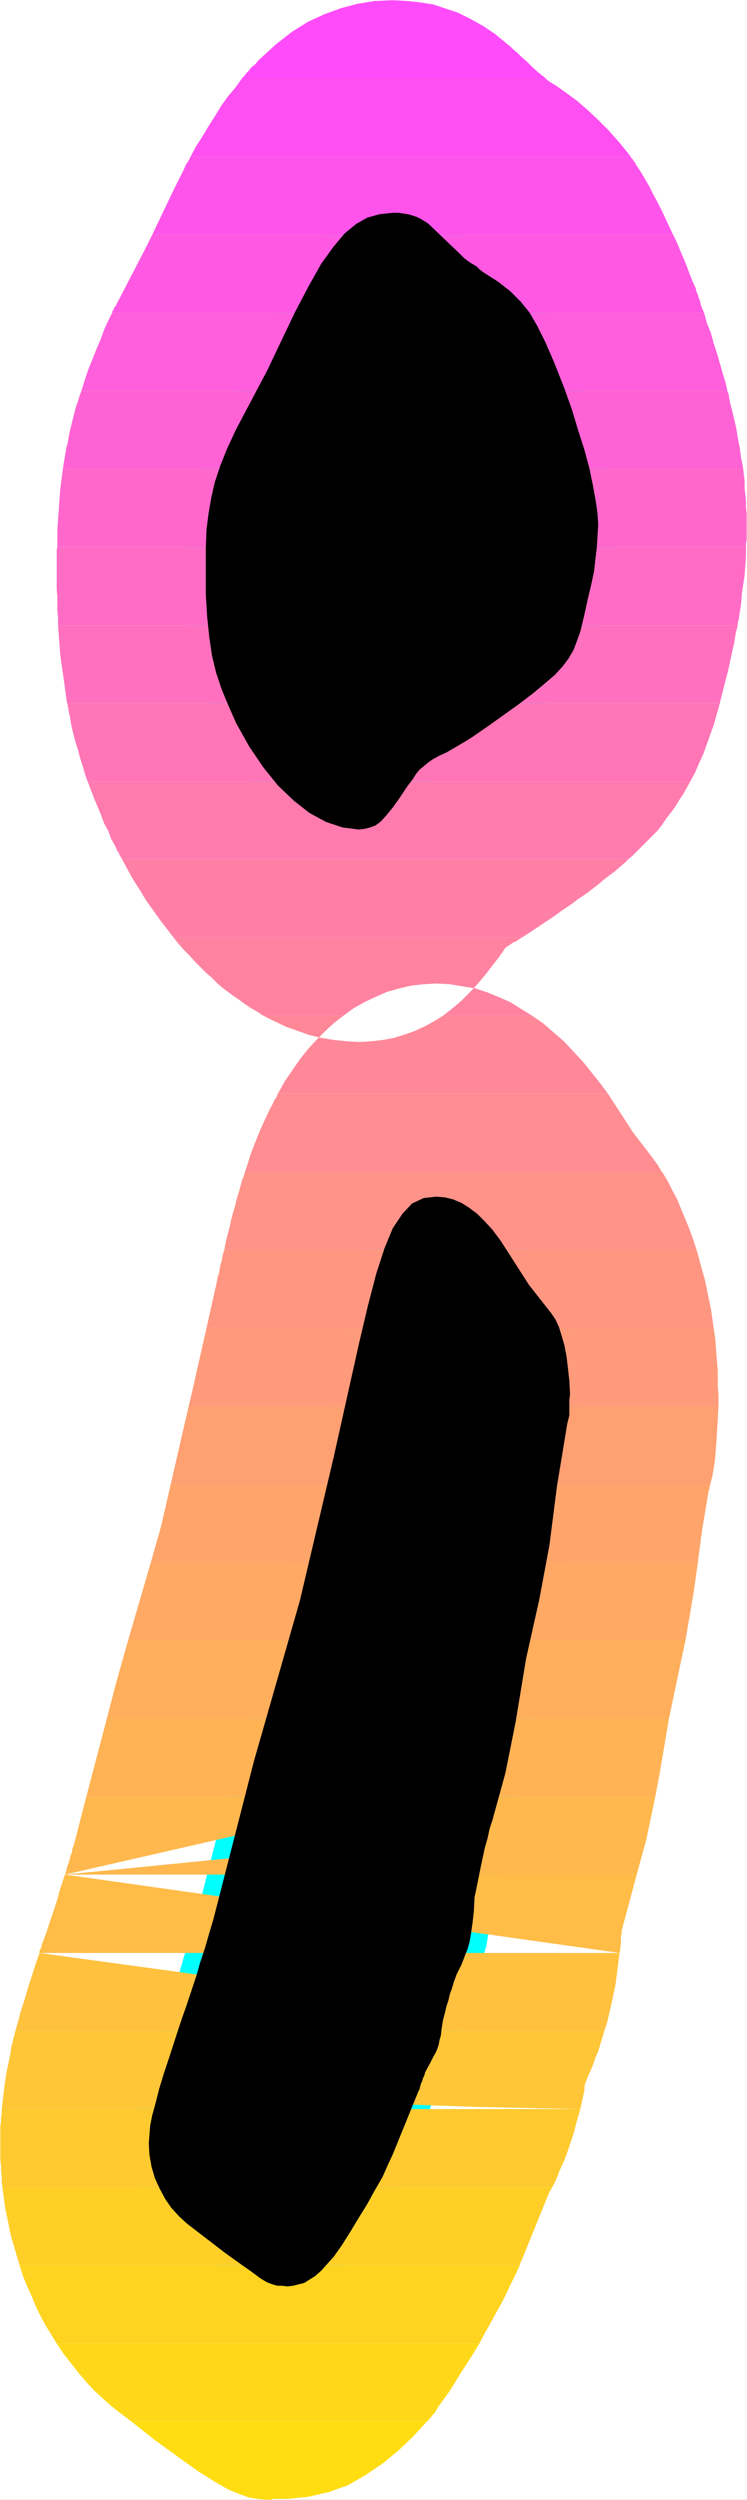 <?xml version="1.0" encoding="UTF-8" standalone="no"?>
<svg
   version="1.0"
   width="46.478mm"
   height="155.455mm"
   id="svg35"
   sodipodi:docname="Sunrise Condensed Punc 14.wmf"
   xmlns:inkscape="http://www.inkscape.org/namespaces/inkscape"
   xmlns:sodipodi="http://sodipodi.sourceforge.net/DTD/sodipodi-0.dtd"
   xmlns="http://www.w3.org/2000/svg"
   xmlns:svg="http://www.w3.org/2000/svg">
  <rect width="100%" height="100%" fill="#333333" stroke="none"/>
  <sodipodi:namedview
     id="namedview35"
     pagecolor="#ffffff"
     bordercolor="#000000"
     borderopacity="0.25"
     inkscape:showpageshadow="2"
     inkscape:pageopacity="0.0"
     inkscape:pagecheckerboard="0"
     inkscape:deskcolor="#d1d1d1"
     inkscape:document-units="mm" />
  <defs
     id="defs1">
    <pattern
       id="WMFhbasepattern"
       patternUnits="userSpaceOnUse"
       width="6"
       height="6"
       x="0"
       y="0" />
  </defs>
  <path
     style="fill:#ffffff;fill-opacity:1;fill-rule:evenodd;stroke:#ffffff;stroke-width:0.162px;stroke-linecap:round;stroke-linejoin:round;stroke-miterlimit:4;stroke-dasharray:none;stroke-opacity:1"
     d="M 0.081,0.081 V 587.465 H 175.583 V 0.081 v 0 z"
     id="path1" />
  <path
     style="fill:#000000;fill-opacity:1;fill-rule:evenodd;stroke:#00ffff;stroke-width:8.08px;stroke-linecap:round;stroke-linejoin:round;stroke-miterlimit:4;stroke-dasharray:none;stroke-opacity:1"
     d="m 130.98,349.279 2.424,-14.705 0.162,-0.646 0.162,-0.646 0.162,-0.646 v -0.808 -0.808 -0.97 -1.131 l 0.162,-1.131 -0.162,-3.232 -0.323,-2.909 -0.323,-2.747 -0.485,-2.585 -0.646,-2.262 -0.646,-2.101 -0.808,-1.778 -0.97,-1.454 -5.333,-6.787 -6.626,-10.342 -1.939,-2.585 -1.778,-1.939 -1.778,-1.778 -1.939,-1.454 -1.778,-1.131 -1.939,-0.808 -1.939,-0.485 -2.101,-0.162 -2.909,0.323 -2.747,1.293 -2.262,2.424 -2.262,3.393 -1.939,4.686 -1.939,5.979 -1.939,7.433 -2.101,8.888 -5.979,26.824 -7.919,33.611 -10.827,37.812 -9.535,37.166 -0.97,3.232 -0.97,3.393 -1.131,3.393 -0.97,3.393 -1.131,3.393 -1.131,3.393 -1.131,3.232 -1.131,3.393 -1.616,5.009 -1.454,4.363 -1.131,3.717 -0.808,3.232 -0.808,2.909 -0.485,2.424 -0.162,2.101 -0.162,2.101 0.162,2.747 0.485,2.747 0.808,2.747 1.131,2.424 1.293,2.424 1.454,2.101 1.778,1.939 1.939,1.778 9.05,6.948 3.394,2.424 2.747,1.939 1.939,1.454 1.616,0.97 1.293,0.485 1.131,0.323 h 1.131 l 1.293,0.162 1.293,-0.162 1.293,-0.323 1.293,-0.323 1.293,-0.808 1.293,-0.808 1.454,-1.293 1.293,-1.454 1.616,-1.778 1.939,-2.747 1.939,-3.07 1.939,-3.232 2.101,-3.393 1.778,-3.232 1.778,-3.07 1.293,-2.909 1.131,-2.424 5.979,-14.705 0.323,-0.646 0.162,-0.646 0.162,-0.646 0.323,-0.646 0.162,-0.646 0.323,-0.646 0.162,-0.646 0.323,-0.646 0.97,-1.778 0.646,-1.293 0.646,-1.131 0.323,-0.808 0.323,-0.97 0.162,-0.97 0.323,-1.131 0.162,-1.454 0.323,-2.101 0.485,-1.778 0.323,-1.454 0.485,-1.454 0.323,-1.454 0.485,-1.293 0.485,-1.616 0.646,-1.778 1.131,-2.262 0.808,-2.101 0.646,-1.616 0.485,-1.778 0.323,-1.939 0.323,-2.262 0.323,-2.747 0.162,-3.393 0.485,-2.262 0.485,-2.424 0.485,-2.424 0.485,-2.262 0.485,-2.262 0.646,-2.262 0.485,-2.262 0.646,-1.939 3.07,-11.15 2.424,-12.119 2.424,-14.705 3.07,-13.735 2.424,-12.927 z M 62.783,87.178 l -7.272,13.735 -2.101,4.525 -1.616,4.04 -1.293,3.878 -0.808,3.555 -0.646,3.717 -0.485,3.878 -0.162,4.363 v 4.848 5.979 l 0.323,5.333 0.485,4.686 0.646,4.363 0.97,4.04 1.293,3.878 1.616,3.878 1.778,4.04 3.07,5.494 3.394,5.009 3.394,4.201 3.717,3.555 3.717,2.909 3.879,2.101 3.879,1.293 3.879,0.485 1.293,-0.162 1.293,-0.323 1.293,-0.485 1.293,-0.97 1.293,-1.454 1.454,-1.778 1.616,-2.262 1.939,-2.909 1.131,-1.454 0.808,-1.293 0.808,-0.97 0.97,-0.808 0.97,-0.808 1.131,-0.808 1.454,-0.808 1.778,-0.808 1.939,-1.131 1.939,-1.131 2.101,-1.293 2.101,-1.454 2.101,-1.454 2.262,-1.616 2.262,-1.616 2.262,-1.616 3.394,-2.585 2.909,-2.424 2.262,-1.939 1.778,-1.939 1.454,-1.939 1.131,-1.939 0.808,-2.101 0.808,-2.262 0.97,-4.04 0.808,-3.717 0.808,-3.393 0.646,-3.07 0.323,-2.909 0.323,-2.747 0.162,-2.585 0.162,-2.585 -0.162,-2.747 -0.485,-3.232 -0.646,-3.555 -0.808,-3.878 -1.131,-4.201 -1.454,-4.525 -1.454,-4.848 -1.778,-5.009 -2.424,-6.14 -2.101,-4.848 -1.939,-3.878 -1.778,-3.07 -2.101,-2.585 -2.424,-2.424 -2.909,-2.262 -3.555,-2.262 -0.808,-0.646 -0.646,-0.646 -0.808,-0.485 -0.808,-0.485 -0.646,-0.485 -0.646,-0.485 -0.646,-0.646 -0.485,-0.485 -7.272,-6.948 -0.97,-0.646 -0.808,-0.485 -0.97,-0.485 -0.97,-0.323 -1.131,-0.323 -1.131,-0.162 -1.131,-0.162 h -1.293 l -3.07,0.323 -2.909,0.808 -2.586,1.454 -2.747,2.262 -2.586,3.07 -2.909,4.04 -2.909,5.171 -3.232,6.14 z"
     id="path2" />
  <path
     style="fill:#ff4bfa;fill-opacity:1;fill-rule:evenodd;stroke:none"
     d="m 56.966,18.341 h 71.268 l -1.616,-1.293 -1.454,-1.293 -1.293,-1.293 -1.293,-1.131 -0.97,-0.97 -0.808,-0.646 -0.485,-0.485 -0.162,-0.162 -3.717,-3.07 -2.909,-1.939 -2.909,-1.616 -2.909,-1.454 L 104.8,2.02 101.892,1.05 98.821,0.566 95.912,0.242 92.842,0.081 H 91.872 l -3.879,0.162 -3.879,0.646 -3.717,0.97 -4.04,1.454 -3.879,1.778 -3.879,2.424 -3.717,2.909 -3.879,3.555 -0.485,0.485 -0.485,0.646 -0.646,0.485 -0.485,0.485 -0.485,0.646 -0.485,0.485 -0.485,0.646 z"
     id="path3" />
  <path
     style="fill:#ff4ff2;fill-opacity:1;fill-rule:evenodd;stroke:none"
     d="M 44.845,36.762 H 148.272 l -2.586,-3.232 -2.586,-2.909 -2.586,-2.585 -2.424,-2.262 -2.424,-2.101 -2.424,-1.778 -2.262,-1.616 -2.101,-1.293 v 0 l -0.162,-0.162 v 0 l -0.162,-0.162 v 0 l -0.162,-0.162 v 0 l -0.162,-0.162 H 56.966 l -1.616,2.262 -1.778,2.101 -1.616,2.262 -1.454,2.424 -1.454,2.262 -1.454,2.424 -1.454,2.262 z"
     id="path4" />
  <path
     style="fill:#ff54eb;fill-opacity:1;fill-rule:evenodd;stroke:none"
     d="M 35.795,55.183 H 158.292 l -1.293,-2.747 -1.131,-2.424 -1.131,-2.262 -1.131,-2.101 -0.97,-1.939 -1.131,-1.939 -0.97,-1.616 -0.97,-1.454 -0.162,-0.323 -0.162,-0.323 -0.162,-0.162 -0.162,-0.162 -0.162,-0.323 -0.162,-0.162 -0.162,-0.162 -0.162,-0.323 H 44.845 l -0.485,0.97 -0.646,0.97 -0.485,1.131 -0.485,0.97 -0.485,0.97 -0.485,0.97 -0.485,0.97 -0.485,0.97 z"
     id="path5" />
  <path
     style="fill:#ff59e3;fill-opacity:1;fill-rule:evenodd;stroke:none"
     d="M 26.422,73.443 H 165.564 l -0.323,-0.646 -0.323,-0.808 -0.162,-0.646 -0.162,-0.646 -0.323,-0.808 -0.162,-0.646 -0.323,-0.646 -0.162,-0.808 -0.808,-1.778 -0.646,-1.616 -0.646,-1.778 -0.646,-1.616 -0.646,-1.454 -0.646,-1.616 -0.646,-1.454 -0.646,-1.293 H 35.795 l -1.778,3.555 -6.949,13.412 h -0.162 l -0.162,0.323 v 0.162 0.162 l -0.162,0.162 -0.162,0.162 v 0.162 z"
     id="path6" />
  <path
     style="fill:#ff5edc;fill-opacity:1;fill-rule:evenodd;stroke:none"
     d="M 19.15,91.865 H 171.058 l -0.485,-2.101 -0.646,-2.101 -0.646,-2.262 -0.646,-2.262 -0.808,-2.424 -0.646,-2.424 -0.97,-2.424 -0.646,-2.424 H 26.422 l -0.97,1.939 -0.97,2.101 -0.808,2.262 -0.97,2.262 -0.97,2.424 -0.97,2.424 -0.808,2.424 z"
     id="path7" />
  <path
     style="fill:#ff62d4;fill-opacity:1;fill-rule:evenodd;stroke:none"
     d="M 14.787,110.124 H 174.775 l -0.485,-2.424 -0.323,-2.424 -0.485,-2.424 -0.323,-2.101 -0.485,-2.101 -0.485,-2.101 -0.485,-1.778 -0.323,-1.778 v -0.162 -0.162 l -0.162,-0.162 v 0 -0.162 -0.162 l -0.162,-0.162 V 91.865 H 19.15 l -0.485,1.293 -0.323,1.131 -0.485,1.293 -0.323,1.293 -0.323,1.293 -0.323,1.293 -0.323,1.293 -0.323,1.454 -0.162,0.97 -0.162,0.97 -0.323,1.131 -0.162,0.97 -0.162,0.97 -0.162,0.97 -0.162,0.97 z"
     id="path8" />
  <path
     style="fill:#ff67cd;fill-opacity:1;fill-rule:evenodd;stroke:none"
     d="m 175.583,124.506 v -2.101 -1.616 l -0.162,-1.616 v -1.454 l -0.162,-1.616 -0.162,-1.454 v -1.616 l -0.162,-1.454 -0.162,-1.454 H 14.787 l -0.323,2.585 -0.323,2.424 -0.162,2.262 -0.162,2.424 -0.162,2.262 -0.162,2.262 v 2.101 2.101 H 175.422 v -0.485 -0.485 l 0.162,-0.485 v -0.485 -0.646 -0.485 -0.485 z"
     id="path9" />
  <path
     style="fill:#ff6cc5;fill-opacity:1;fill-rule:evenodd;stroke:none"
     d="M 13.656,146.967 H 173.482 v -0.162 -0.162 0 -0.162 -0.162 0 -0.162 l 0.162,-0.162 0.323,-2.101 0.323,-2.101 0.162,-2.262 0.323,-2.101 0.323,-2.262 0.162,-2.101 0.162,-2.262 v -2.262 H 13.494 l -0.162,0.646 v 0.646 0.646 0.646 0.646 0.646 0.646 0.646 1.616 1.616 1.616 l 0.162,1.616 v 1.778 1.616 l 0.162,1.616 z"
     id="path10" />
  <path
     style="fill:#ff71be;fill-opacity:1;fill-rule:evenodd;stroke:none"
     d="M 15.756,165.227 H 169.281 l 0.646,-2.585 0.646,-2.585 0.646,-2.424 0.485,-2.262 0.485,-2.262 0.485,-2.101 0.323,-2.101 0.485,-1.939 H 13.656 l 0.162,2.262 0.162,2.262 0.162,2.262 0.323,2.262 0.323,2.262 0.323,2.262 0.323,2.424 z"
     id="path11" />
  <path
     style="fill:#ff75b6;fill-opacity:1;fill-rule:evenodd;stroke:none"
     d="M 20.605,183.648 H 162.332 l 1.131,-2.101 0.97,-2.262 0.97,-2.101 0.808,-2.262 0.808,-2.262 0.808,-2.262 0.646,-2.262 0.646,-2.262 v -0.162 0 0 -0.162 h 0.162 v -0.162 0 -0.162 H 15.756 l 0.162,0.323 v 0.485 l 0.162,0.323 v 0.323 0.323 l 0.162,0.323 v 0.485 l 0.162,0.323 0.323,2.101 0.485,2.101 0.485,1.939 0.646,1.939 0.485,1.939 0.646,1.939 0.485,1.778 z"
     id="path12" />
  <path
     style="fill:#ff7aaf;fill-opacity:1;fill-rule:evenodd;stroke:none"
     d="m 28.685,201.908 h 119.102 l 0.97,-0.808 0.97,-0.97 0.97,-0.97 0.808,-0.808 0.808,-0.808 0.808,-0.808 0.646,-0.646 0.808,-0.808 1.131,-1.454 0.97,-1.454 1.131,-1.454 0.97,-1.293 0.97,-1.616 0.97,-1.454 0.808,-1.454 0.808,-1.454 H 20.605 l 0.808,2.101 0.808,2.101 0.808,1.939 0.808,1.939 0.646,1.778 0.97,1.778 0.646,1.778 0.97,1.778 0.162,0.323 0.162,0.323 0.162,0.485 0.323,0.323 0.162,0.485 0.162,0.323 0.323,0.485 z"
     id="path13" />
  <path
     style="fill:#ff7fa7;fill-opacity:1;fill-rule:evenodd;stroke:none"
     d="m 40.805,220.329 h 81.933 l 1.778,-1.131 1.939,-1.293 1.939,-1.293 1.939,-1.293 1.778,-1.293 1.939,-1.293 1.939,-1.454 1.939,-1.293 1.454,-1.131 1.293,-0.97 1.293,-1.131 1.293,-0.97 1.293,-0.97 1.131,-0.97 1.131,-0.97 0.97,-0.97 H 28.685 l 1.293,2.424 1.454,2.585 1.454,2.262 1.454,2.424 1.616,2.262 1.616,2.262 1.616,2.101 z"
     id="path14" />
  <path
     style="fill:#ff83a0;fill-opacity:1;fill-rule:evenodd;stroke:none"
     d="m 104.154,238.751 h 21.009 l -2.586,-1.616 -2.586,-1.616 -2.586,-1.131 -2.747,-1.131 -2.909,-0.97 -3.07,-0.485 -2.909,-0.485 -3.232,-0.162 -2.909,0.162 -2.909,0.323 -2.747,0.646 -2.909,0.808 -2.586,1.131 -2.747,1.293 -2.586,1.454 -2.424,1.778 H 61.975 l -1.454,-0.97 -1.454,-0.808 -1.454,-0.97 -1.293,-0.97 -1.454,-0.97 -1.293,-0.97 -1.293,-0.97 -1.293,-1.131 -1.293,-1.293 -1.293,-1.131 -1.293,-1.293 -1.293,-1.293 -1.293,-1.454 -1.293,-1.293 -1.293,-1.454 -1.131,-1.454 h 81.933 l -0.485,0.323 -0.485,0.323 -0.485,0.323 -0.485,0.162 -0.485,0.323 -0.485,0.323 -0.485,0.323 -0.485,0.323 -1.454,2.101 -1.616,2.101 -1.616,2.101 -1.778,2.101 -1.939,2.101 -1.939,1.939 -2.101,1.778 z"
     id="path15" />
  <path
     style="fill:#ff8898;fill-opacity:1;fill-rule:evenodd;stroke:none"
     d="m 65.369,257.011 h 77.57 v 0 l -1.939,-2.585 -1.939,-2.424 -1.939,-2.424 -2.262,-2.424 -2.262,-2.424 -2.424,-2.101 -2.424,-2.101 -2.586,-1.778 h -21.009 l -2.101,1.293 -2.101,1.131 -2.424,1.131 -2.262,0.808 -2.586,0.808 -2.586,0.485 -2.747,0.323 -2.909,0.162 -2.909,-0.162 -3.07,-0.323 -2.909,-0.485 -2.747,-0.646 -2.747,-0.97 -2.747,-0.97 -2.747,-1.293 -2.586,-1.293 h 18.746 l -2.101,1.616 -2.101,1.939 -2.101,2.101 -1.939,2.101 -1.939,2.424 -1.778,2.585 -1.778,2.585 z"
     id="path16" />
  <path
     style="fill:#ff8d91;fill-opacity:1;fill-rule:evenodd;stroke:none"
     d="m 57.612,275.432 h 98.094 l -0.323,-0.323 -0.162,-0.485 -0.323,-0.323 -0.162,-0.485 -0.323,-0.323 -0.162,-0.323 -0.323,-0.323 -0.162,-0.323 -4.848,-6.302 -5.979,-9.211 H 65.369 l -0.162,0.162 v 0.323 l -0.162,0.323 -0.162,0.162 -0.162,0.323 -0.162,0.162 -0.162,0.323 v 0.162 l -1.131,2.101 -0.97,2.101 -0.97,2.101 -0.808,1.939 -0.808,2.101 -0.808,2.101 -0.646,2.101 z"
     id="path17" />
  <path
     style="fill:#ff9289;fill-opacity:1;fill-rule:evenodd;stroke:none"
     d="M 52.764,293.692 H 163.786 l -0.808,-2.424 -0.808,-2.262 -0.97,-2.424 -0.97,-2.262 -0.97,-2.424 -1.131,-2.101 -1.131,-2.262 -1.293,-2.101 H 57.612 l -0.162,0.646 -0.162,0.485 -0.323,0.646 -0.162,0.646 -0.162,0.646 -0.162,0.485 -0.162,0.646 -0.162,0.646 -0.485,1.454 -0.323,1.454 -0.485,1.616 -0.485,1.778 -0.323,1.616 -0.485,1.778 -0.485,1.939 z"
     id="path18" />
  <path
     style="fill:#ff9682;fill-opacity:1;fill-rule:evenodd;stroke:none"
     d="M 48.562,312.113 H 167.826 l -0.323,-2.262 -0.323,-2.262 -0.485,-2.262 -0.485,-2.424 -0.485,-2.262 -0.646,-2.262 -0.646,-2.424 -0.646,-2.262 H 52.764 l -0.323,0.97 -0.162,0.808 -0.162,0.97 -0.323,0.97 -0.162,0.97 -0.162,0.97 -0.323,0.97 -0.162,0.97 z"
     id="path19" />
  <path
     style="fill:#ff9b7a;fill-opacity:1;fill-rule:evenodd;stroke:none"
     d="m 98.175,330.535 0.485,-2.909 0.646,-4.525 0.162,-0.485 0.323,-1.293 0.485,-1.778 0.485,-1.939 0.485,-2.101 0.485,-1.616 0.162,-1.293 0.162,-0.323 v 2.747 l -0.162,2.424 -0.323,2.262 -0.485,1.778 -0.485,1.778 -0.485,1.454 -0.646,1.616 -0.485,1.454 0.485,0.162 0.323,0.323 0.485,0.323 0.323,0.323 0.323,0.323 0.485,0.323 0.323,0.485 0.485,0.485 h 0.646 l 1.939,-3.07 1.939,-2.585 1.939,-2.101 2.101,-1.616 2.262,-1.293 2.262,-0.808 2.586,-0.485 2.586,-0.162 -0.323,1.293 -0.323,1.293 -0.323,1.454 -0.323,1.454 -0.323,1.616 -0.323,1.616 -0.323,1.616 -0.323,1.778 h 51.067 v -0.323 -0.323 -0.485 -0.323 -0.323 -0.323 -0.323 -0.323 l -0.162,-1.778 v -1.939 -1.939 l -0.162,-1.939 -0.162,-1.939 -0.162,-2.101 -0.162,-1.939 -0.323,-2.101 H 48.562 l -3.394,15.028 -0.808,3.393 z"
     id="path20" />
  <path
     style="fill:#ffa073;fill-opacity:1;fill-rule:evenodd;stroke:none"
     d="m 95.427,348.794 1.293,-9.857 0.808,-5.009 0.646,-3.393 H 44.36 l -4.202,18.26 z m 6.787,-18.26 v 0.162 l 0.162,0.162 h 0.162 v 0.162 0.162 l 0.162,-0.162 v -0.162 l 0.162,-0.162 v -0.162 z m 0.646,0 h 5.01 3.717 2.586 1.778 1.131 0.485 0.323 l -4.202,18.26 h 53.329 l 0.485,-1.778 0.323,-1.939 0.323,-2.101 0.162,-2.101 0.162,-2.262 0.162,-2.585 0.162,-2.747 0.162,-2.747 z"
     id="path21" />
  <path
     style="fill:#ffa56b;fill-opacity:1;fill-rule:evenodd;stroke:none"
     d="m 92.034,367.216 0.97,-4.04 2.101,-11.15 0.323,-3.232 H 40.159 l -2.262,9.857 -2.424,8.564 z m 21.655,-18.421 -1.939,9.211 -2.262,9.211 h 54.622 l 0.97,-7.433 1.616,-9.695 0.162,-0.162 v -0.162 -0.162 -0.162 -0.162 l 0.162,-0.162 v -0.162 -0.162 z"
     id="path22" />
  <path
     style="fill:#ffa964;fill-opacity:1;fill-rule:evenodd;stroke:none"
     d="m 88.64,385.476 1.454,-8.726 1.939,-9.534 H 35.472 l -5.333,18.26 z m 16.645,0 4.202,-18.26 h 54.622 l -0.97,6.948 -1.939,11.311 z"
     id="path23" />
  <path
     style="fill:#ffae5c;fill-opacity:1;fill-rule:evenodd;stroke:none"
     d="m 84.923,403.897 0.808,-3.232 1.778,-8.726 1.131,-6.464 H 30.139 l -2.909,10.342 -2.101,8.08 z m 20.362,-18.421 -1.939,7.918 -2.909,10.503 h 56.885 l 0.162,-0.808 2.747,-13.089 0.97,-4.525 z"
     id="path24" />
  <path
     style="fill:#ffb355;fill-opacity:1;fill-rule:evenodd;stroke:none"
     d="m 80.237,422.318 0.323,-2.101 0.485,-1.939 0.485,-1.939 0.323,-1.616 0.485,-1.778 0.485,-1.616 0.323,-1.454 0.485,-1.454 1.293,-4.525 H 25.129 l -4.848,18.421 z m 14.868,0 5.333,-18.421 h 56.885 l -2.262,13.25 -0.97,5.171 z"
     id="path25" />
  <path
     style="fill:#ffb84d;fill-opacity:1;fill-rule:evenodd;stroke:none"
     d="m 76.681,440.578 v -0.162 -0.162 l 0.162,-0.162 v -0.162 -0.162 l 0.162,-0.162 0.323,-2.585 0.485,-2.424 0.485,-2.262 0.323,-2.262 0.485,-2.101 0.323,-1.939 0.323,-1.939 0.485,-1.778 h -59.955 l -2.909,11.311 -0.323,0.808 -0.162,0.97 -0.323,0.808 -0.162,0.808 -0.323,0.97 -0.323,0.808 -0.162,0.97 -0.323,0.808 z m -61.41,0 76.762,-7.595 -1.939,7.595 h 59.632 l 2.262,-8.241 2.101,-10.019 H 95.104 Z"
     id="path26" />
  <path
     style="fill:#ffbc46;fill-opacity:1;fill-rule:evenodd;stroke:none"
     d="m 76.681,440.578 -0.808,2.262 -0.808,2.262 -0.808,2.262 -0.646,2.262 -0.646,2.262 -0.485,2.262 -0.646,2.424 -0.646,2.424 H 9.292 v -0.485 l 0.162,-0.323 0.162,-0.323 0.162,-0.323 v -0.485 l 0.162,-0.323 0.162,-0.323 0.162,-0.485 0.646,-1.778 0.646,-1.939 0.646,-1.939 0.646,-1.939 0.646,-1.939 0.485,-1.939 0.646,-1.939 0.646,-1.939 z m -61.41,0 h 74.823 59.632 l -3.555,13.25 v 0.646 l -0.162,0.646 v 0.646 0.646 0.646 l -0.162,0.646 v 0.646 l -0.162,0.646 z"
     id="path27" />
  <path
     style="fill:#ffc13e;fill-opacity:1;fill-rule:evenodd;stroke:none"
     d="m 71.187,459 -0.162,0.485 -0.162,0.646 v 0.646 l -0.162,0.646 -0.162,0.485 -0.162,0.646 -0.162,0.646 v 0.646 l -2.586,3.878 -3.879,9.534 H 3.636 v -0.162 l 0.162,-0.162 v -0.162 -0.162 l 0.485,-1.616 0.485,-1.939 0.646,-1.939 0.646,-2.101 0.646,-2.262 0.808,-2.424 0.808,-2.585 0.97,-2.747 z m -61.895,0 73.368,10.019 -0.162,0.97 -0.323,1.131 -0.323,0.97 -0.323,1.131 -0.323,0.97 -0.323,0.97 -0.323,1.131 -0.162,0.97 h 61.733 l 0.646,-1.939 0.485,-2.101 0.485,-2.101 0.485,-2.262 0.485,-2.262 0.323,-2.424 0.323,-2.585 0.323,-2.585 z"
     id="path28" />
  <path
     style="fill:#ffc637;fill-opacity:1;fill-rule:evenodd;stroke:none"
     d="m 74.419,495.681 0.808,-2.262 0.646,-2.262 0.808,-2.424 0.808,-2.262 0.646,-2.262 0.808,-2.262 0.646,-2.424 0.808,-2.262 h 61.733 l -0.485,1.616 -0.485,1.616 -0.485,1.616 -0.646,1.454 -0.485,1.454 -0.646,1.616 -0.646,1.454 -0.646,1.616 -0.162,0.646 v 0.808 l -0.162,0.808 -0.162,0.808 -0.162,0.646 -0.162,0.808 -0.162,0.646 -0.162,0.808 z m 62.056,0 -24.241,-0.485 -18.1,-0.646 -13.09,-0.485 -8.888,-0.485 -5.333,-0.646 -2.909,-0.485 -1.131,-0.485 -0.323,-0.646 -1.131,0.646 -0.97,0.485 -1.131,0.323 -0.97,0.323 -0.97,0.323 -0.97,0.162 -0.808,0.162 h -0.808 l 0.97,-1.454 0.97,-1.454 0.97,-1.454 0.808,-1.293 0.646,-1.293 0.808,-1.293 0.646,-1.131 0.485,-0.97 1.616,-3.232 1.131,-2.909 H 3.636 l -0.485,1.939 -0.485,1.939 -0.323,2.101 -0.485,2.262 -0.485,2.424 -0.323,2.424 -0.323,2.585 -0.323,2.747 z"
     id="path29" />
  <path
     style="fill:#ffca2f;fill-opacity:1;fill-rule:evenodd;stroke:none"
     d="m 74.419,495.681 -0.162,0.485 -0.162,0.646 -0.162,0.485 -0.323,0.646 -0.162,0.485 -0.162,0.646 -0.162,0.485 -0.162,0.646 -0.646,1.778 -0.646,1.778 -0.485,1.616 -0.485,1.616 -0.485,1.293 -0.323,1.293 -0.323,1.293 -0.323,1.131 v -0.97 -0.808 -0.97 -0.97 -0.97 l 0.162,-1.131 0.162,-1.293 0.323,-1.131 -0.808,-0.97 -0.97,-0.808 -0.808,-0.97 -0.808,-0.97 -0.646,-0.97 -0.646,-1.131 -0.646,-1.131 -0.485,-1.131 H 0.404 v 0.97 l -0.162,0.97 v 0.97 l -0.162,0.97 v 0.97 1.131 0.97 1.131 1.293 1.293 1.293 l 0.162,1.293 v 1.293 l 0.162,1.293 v 1.293 l 0.162,1.293 H 129.849 l 0.97,-1.939 0.808,-2.101 0.97,-2.101 0.808,-2.101 0.808,-2.424 0.808,-2.424 0.646,-2.585 0.808,-2.747 z"
     id="path30" />
  <path
     style="fill:#ffcf28;fill-opacity:1;fill-rule:evenodd;stroke:none"
     d="M 4.606,532.362 H 122.254 v -0.162 -0.162 l 0.162,-0.162 v -0.162 l 0.162,-0.162 v -0.162 -0.162 l 0.162,-0.162 6.303,-15.513 0.162,-0.323 v -0.162 l 0.162,-0.162 0.162,-0.162 v -0.162 l 0.162,-0.162 v -0.162 l 0.162,-0.162 H 0.566 l 0.323,2.424 0.323,2.424 0.485,2.262 0.485,2.424 0.485,2.262 0.646,2.101 0.646,2.262 z"
     id="path31" />
  <path
     style="fill:#ffd420;fill-opacity:1;fill-rule:evenodd;stroke:none"
     d="M 13.332,550.783 H 112.719 l 1.293,-2.424 1.293,-2.262 1.293,-2.424 1.293,-2.262 1.131,-2.262 1.131,-2.424 1.131,-2.262 0.97,-2.101 H 4.606 l 0.808,2.585 0.97,2.424 1.131,2.424 0.97,2.424 1.131,2.262 1.131,2.101 1.293,2.101 z"
     id="path32" />
  <path
     style="fill:#ffd919;fill-opacity:1;fill-rule:evenodd;stroke:none"
     d="m 30.786,569.043 h 69.652 l 0.323,-0.162 0.162,-0.323 0.162,-0.162 0.323,-0.323 0.162,-0.323 0.162,-0.162 0.323,-0.323 0.162,-0.162 0.97,-1.616 1.293,-1.778 1.293,-1.778 1.293,-2.101 1.293,-2.101 1.454,-2.262 1.454,-2.262 1.454,-2.424 H 13.332 l 1.616,2.424 1.778,2.262 1.778,2.262 1.778,2.101 1.778,1.939 1.778,1.616 1.778,1.616 1.778,1.454 z"
     id="path33" />
  <path
     style="fill:#ffdd11;fill-opacity:1;fill-rule:evenodd;stroke:none"
     d="m 62.299,587.465 h 0.97 0.485 l 0.485,-0.162 h 0.646 0.485 0.485 0.485 0.646 0.646 l 4.848,-0.485 4.848,-1.131 4.525,-1.616 4.202,-2.424 4.04,-2.747 3.717,-3.07 3.394,-3.232 3.232,-3.555 H 30.786 l 5.979,4.686 5.333,3.878 4.525,3.232 3.879,2.424 3.07,1.778 2.747,1.131 2.262,0.808 1.939,0.323 z"
     id="path34" />
  <path
     style="fill:#000000;fill-opacity:1;fill-rule:evenodd;stroke:none"
     d="m 130.98,349.279 2.424,-14.705 0.162,-0.646 0.162,-0.646 0.162,-0.646 v -0.808 -0.808 -0.97 -1.131 l 0.162,-1.131 -0.162,-3.232 -0.323,-2.909 -0.323,-2.747 -0.485,-2.585 -0.646,-2.262 -0.646,-2.101 -0.808,-1.778 -0.97,-1.454 -5.333,-6.787 -6.626,-10.342 -1.939,-2.585 -1.778,-1.939 -1.778,-1.778 -1.939,-1.454 -1.778,-1.131 -1.939,-0.808 -1.939,-0.485 -2.101,-0.162 -2.909,0.323 -2.747,1.293 -2.262,2.424 -2.262,3.393 -1.939,4.686 -1.939,5.979 -1.939,7.433 -2.101,8.888 -5.979,26.824 -7.919,33.611 -10.827,37.812 -9.535,37.166 -0.97,3.232 -0.97,3.393 -1.131,3.393 -0.97,3.393 -1.131,3.393 -1.131,3.393 -1.131,3.232 -1.131,3.393 -1.616,5.009 -1.454,4.363 -1.131,3.717 -0.808,3.232 -0.808,2.909 -0.485,2.424 -0.162,2.101 -0.162,2.101 0.162,2.747 0.485,2.747 0.808,2.747 1.131,2.424 1.293,2.424 1.454,2.101 1.778,1.939 1.939,1.778 9.05,6.948 3.394,2.424 2.747,1.939 1.939,1.454 1.616,0.97 1.293,0.485 1.131,0.323 h 1.131 l 1.293,0.162 1.293,-0.162 1.293,-0.323 1.293,-0.323 1.293,-0.808 1.293,-0.808 1.454,-1.293 1.293,-1.454 1.616,-1.778 1.939,-2.747 1.939,-3.07 1.939,-3.232 2.101,-3.393 1.778,-3.232 1.778,-3.07 1.293,-2.909 1.131,-2.424 5.979,-14.705 0.323,-0.646 0.162,-0.646 0.162,-0.646 0.323,-0.646 0.162,-0.646 0.323,-0.646 0.162,-0.646 0.323,-0.646 0.97,-1.778 0.646,-1.293 0.646,-1.131 0.323,-0.808 0.323,-0.97 0.162,-0.97 0.323,-1.131 0.162,-1.454 0.323,-2.101 0.485,-1.778 0.323,-1.454 0.485,-1.454 0.323,-1.454 0.485,-1.293 0.485,-1.616 0.646,-1.778 1.131,-2.262 0.808,-2.101 0.646,-1.616 0.485,-1.778 0.323,-1.939 0.323,-2.262 0.323,-2.747 0.162,-3.393 0.485,-2.262 0.485,-2.424 0.485,-2.424 0.485,-2.262 0.485,-2.262 0.646,-2.262 0.485,-2.262 0.646,-1.939 3.07,-11.15 2.424,-12.119 2.424,-14.705 3.07,-13.735 2.424,-12.927 z M 62.783,87.178 l -7.272,13.735 -2.101,4.525 -1.616,4.04 -1.293,3.878 -0.808,3.555 -0.646,3.717 -0.485,3.878 -0.162,4.363 v 4.848 5.979 l 0.323,5.333 0.485,4.686 0.646,4.363 0.97,4.04 1.293,3.878 1.616,3.878 1.778,4.04 3.07,5.494 3.394,5.009 3.394,4.201 3.717,3.555 3.717,2.909 3.879,2.101 3.879,1.293 3.879,0.485 1.293,-0.162 1.293,-0.323 1.293,-0.485 1.293,-0.97 1.293,-1.454 1.454,-1.778 1.616,-2.262 1.939,-2.909 1.131,-1.454 0.808,-1.293 0.808,-0.97 0.97,-0.808 0.97,-0.808 1.131,-0.808 1.454,-0.808 1.778,-0.808 1.939,-1.131 1.939,-1.131 2.101,-1.293 2.101,-1.454 2.101,-1.454 2.262,-1.616 2.262,-1.616 2.262,-1.616 3.394,-2.585 2.909,-2.424 2.262,-1.939 1.778,-1.939 1.454,-1.939 1.131,-1.939 0.808,-2.101 0.808,-2.262 0.97,-4.04 0.808,-3.717 0.808,-3.393 0.646,-3.07 0.323,-2.909 0.323,-2.747 0.162,-2.585 0.162,-2.585 -0.162,-2.747 -0.485,-3.232 -0.646,-3.555 -0.808,-3.878 -1.131,-4.201 -1.454,-4.525 -1.454,-4.848 -1.778,-5.009 -2.424,-6.14 -2.101,-4.848 -1.939,-3.878 -1.778,-3.07 -2.101,-2.585 -2.424,-2.424 -2.909,-2.262 -3.555,-2.262 -0.808,-0.646 -0.646,-0.646 -0.808,-0.485 -0.808,-0.485 -0.646,-0.485 -0.646,-0.485 -0.646,-0.646 -0.485,-0.485 -7.272,-6.948 -0.97,-0.646 -0.808,-0.485 -0.97,-0.485 -0.97,-0.323 -1.131,-0.323 -1.131,-0.162 -1.131,-0.162 h -1.293 l -3.07,0.323 -2.909,0.808 -2.586,1.454 -2.747,2.262 -2.586,3.07 -2.909,4.04 -2.909,5.171 -3.232,6.14 z"
     id="path35" />
</svg>
